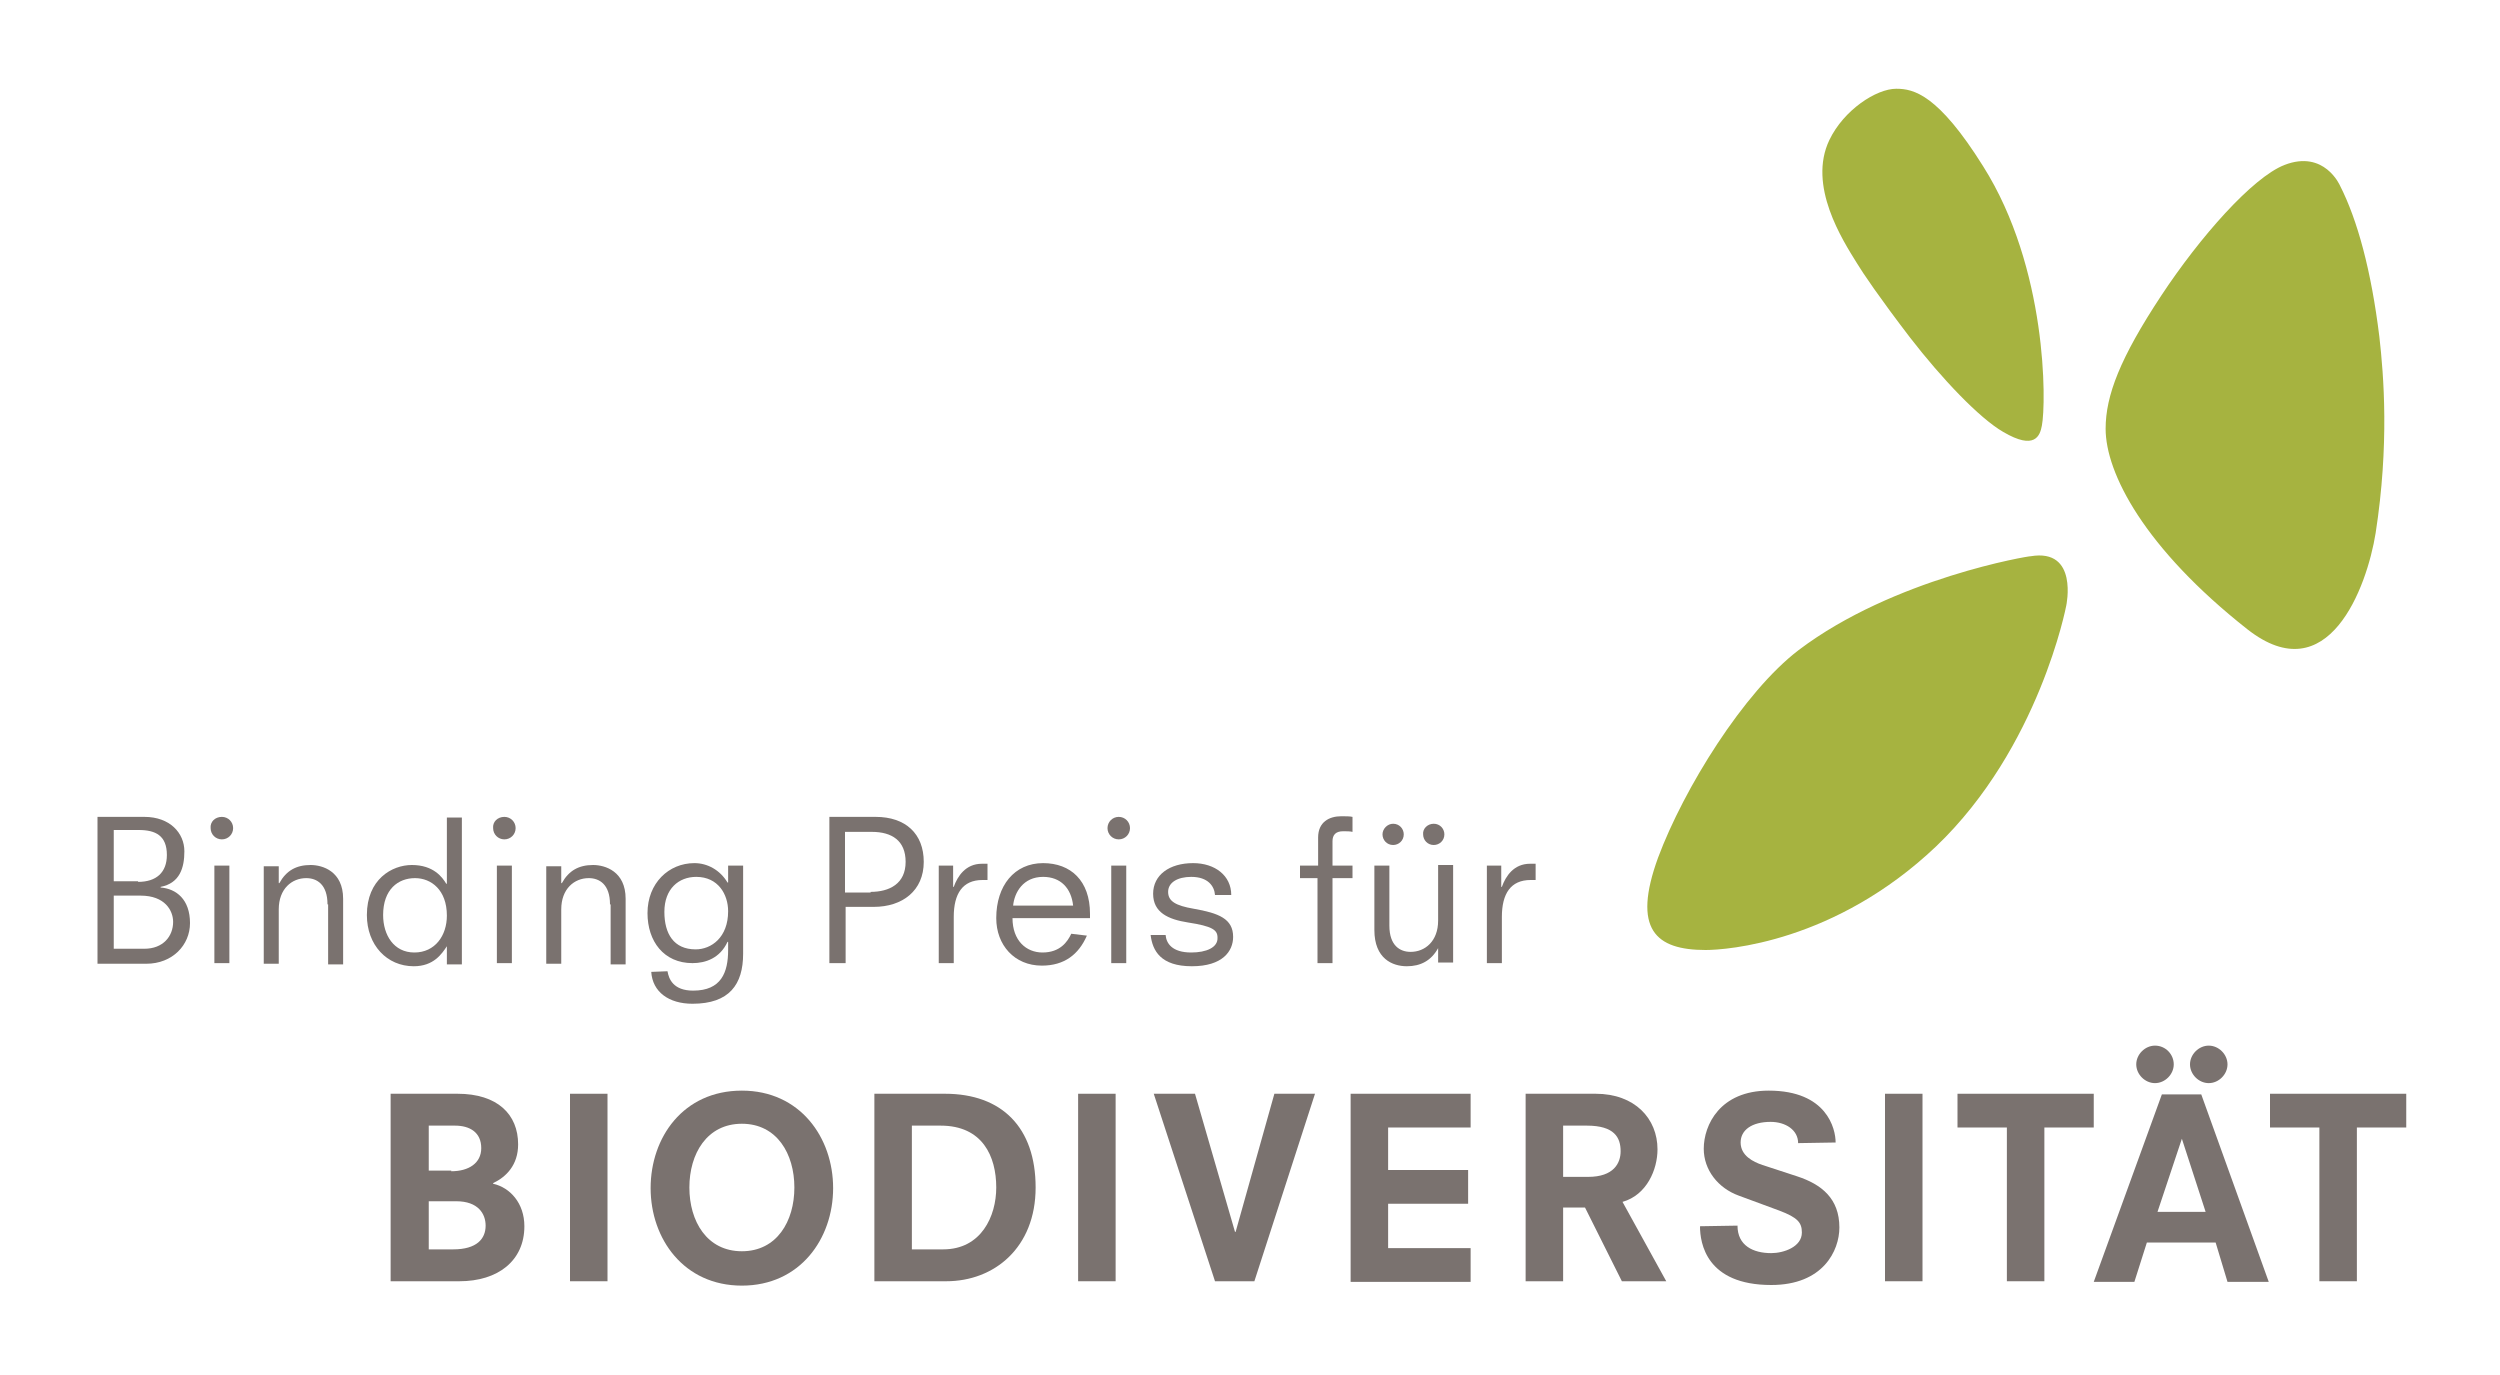 <?xml version="1.0" encoding="utf-8"?>
<!-- Generator: Adobe Illustrator 24.2.3, SVG Export Plug-In . SVG Version: 6.00 Build 0)  -->
<svg version="1.1" id="Ebene_1" xmlns="http://www.w3.org/2000/svg" xmlns:xlink="http://www.w3.org/1999/xlink" x="0px" y="0px"
	 viewBox="0 0 400 220" style="enable-background:new 0 0 400 220;" xml:space="preserve">
<style type="text/css">
	.st0{fill:#7A726F;}
	.st1{fill:#A6B340;}
</style>
<g>
	<g>
		<path class="st0" d="M15.6,130.7h7.5c4.1,0,6.4,2.6,6.4,5.5c0,2.6-0.7,5.1-3.8,5.7v0.1c2.5,0.2,4.7,1.9,4.7,5.7
			c0,3.5-2.8,6.5-7,6.5h-7.8V130.7z M22.1,141.1c2.9,0,4.6-1.5,4.6-4.3c0-3.1-1.8-4-4.5-4h-4v8.2H22.1z M23.1,151.8
			c3,0,4.6-2,4.6-4.3c0-1.8-1.3-4.2-5.2-4.2h-4.3v8.5H23.1z"/>
		<path class="st0" d="M35.5,130.7c1,0,1.8,0.8,1.8,1.8c0,1-0.8,1.8-1.8,1.8c-1,0-1.8-0.8-1.8-1.8C33.6,131.5,34.4,130.7,35.5,130.7
			z M34.3,138.5h2.4v15.6h-2.4V138.5z"/>
		<path class="st0" d="M52.4,144.7c0-3.2-1.7-4.2-3.4-4.2c-2.3,0-4.4,1.7-4.4,5v8.7h-2.4v-15.6h2.4v2.7h0.1c1.1-2,2.7-2.9,5-2.9
			c1.9,0,5.2,1,5.2,5.4v10.5h-2.4V144.7z"/>
		<path class="st0" d="M71.5,151.4L71.5,151.4c-0.8,1.2-2.1,3.2-5.3,3.2c-4.3,0-7.5-3.4-7.5-8.2c0-5.7,4-8,7.2-8c3.5,0,4.9,2,5.5,3
			h0.1v-10.6h2.4v23.5h-2.4V151.4z M66.4,140.5c-2.7,0-5.1,1.8-5.1,5.9c0,3.2,1.7,6,5,6s5.2-2.7,5.2-5.9
			C71.5,142.4,69,140.5,66.4,140.5z"/>
		<path class="st0" d="M80.7,130.7c1,0,1.8,0.8,1.8,1.8c0,1-0.8,1.8-1.8,1.8c-1,0-1.8-0.8-1.8-1.8C78.8,131.5,79.6,130.7,80.7,130.7
			z M79.5,138.5h2.4v15.6h-2.4V138.5z"/>
		<path class="st0" d="M97.6,144.7c0-3.2-1.7-4.2-3.4-4.2c-2.3,0-4.4,1.7-4.4,5v8.7h-2.4v-15.6h2.4v2.7h0.1c1.1-2,2.7-2.9,5-2.9
			c1.9,0,5.2,1,5.2,5.4v10.5h-2.4V144.7z"/>
		<path class="st0" d="M116.5,138.5h2.4v14.1c0,4.9-2.2,8-8.1,8c-3.8,0-6.4-1.9-6.6-5.1l2.6-0.1c0.2,1.2,0.9,3.1,4.1,3.1
			c4.5,0,5.6-2.9,5.6-6.5v-1.3h-0.1c-1.2,2.6-3.5,3.4-5.6,3.4c-4.6,0-7.2-3.5-7.2-8c0-4.8,3.4-8,7.5-8c2.1,0,4.1,1.1,5.3,3.1h0.1
			V138.5z M111.4,140.3c-2.8,0-5.1,1.9-5.1,5.6c0,3.5,1.5,6,5,6c2.5,0,5.2-1.9,5.2-6.1C116.5,143.1,114.9,140.3,111.4,140.3z"/>
		<path class="st0" d="M132.6,130.7h7.5c4.8,0,7.7,2.7,7.7,7.2c0,4.6-3.4,7.2-8,7.2h-4.5v9h-2.6V130.7z M139.3,142.7
			c3,0,5.6-1.3,5.6-4.8c0-3.4-2.2-4.8-5.4-4.8h-4.3v9.7H139.3z"/>
		<path class="st0" d="M150.1,138.5h2.4v3.4h0.1c0.6-1.7,1.9-3.7,4.5-3.7h0.9v2.6h-0.8c-3.2,0-4.6,2.2-4.6,5.9v7.4h-2.4V138.5z"/>
		<path class="st0" d="M173.9,149.7c-1.3,3-3.6,4.8-7.2,4.8c-4.4,0-7.3-3.3-7.3-7.6c0-5.2,2.9-8.8,7.5-8.8c4.4,0,7.5,2.8,7.5,8.1
			v0.7H162c0,3.6,2.2,5.5,4.8,5.5c2.8,0,4-1.7,4.6-3L173.9,149.7z M171.7,144.9c-0.3-2.8-2-4.6-4.8-4.6c-3.2,0-4.6,2.5-4.8,4.6
			H171.7z"/>
		<path class="st0" d="M179,130.7c1,0,1.8,0.8,1.8,1.8c0,1-0.8,1.8-1.8,1.8s-1.8-0.8-1.8-1.8C177.2,131.5,178,130.7,179,130.7z
			 M177.8,138.5h2.4v15.6h-2.4V138.5z"/>
		<path class="st0" d="M194.4,143.2c-0.1-1.4-1.1-2.9-3.8-2.9c-2.2,0-3.7,0.9-3.7,2.4s1.2,2.2,4.1,2.7c4,0.7,6.3,1.6,6.3,4.5
			c0,2.3-1.7,4.7-6.6,4.7c-5,0-6.3-2.5-6.6-5h2.4c0.1,1.3,1,2.8,4.1,2.8c2.4,0,4.3-0.8,4.2-2.4c0-1.2-0.8-1.8-4.7-2.4
			c-3.2-0.5-5.6-1.6-5.6-4.6c0-3,2.6-4.9,6.4-4.9c3.5,0,6.1,2,6.1,5.1H194.4z"/>
		<path class="st0" d="M210.9,140.5H208v-2h2.9v-4.5c0-2.5,1.8-3.4,3.7-3.4c0.7,0,1.4,0,1.8,0.1v2.4c-0.4-0.1-0.9-0.1-1.5-0.1
			c-1.2,0-1.7,0.6-1.7,1.6v3.9h3.2v2h-3.2v13.6h-2.4V140.5z"/>
		<path class="st0" d="M230.1,151.7L230.1,151.7c-1.1,2-2.8,2.9-5,2.9c-2.3,0-5.2-1.2-5.2-5.8v-10.3h2.4v9.6c0,3.2,1.7,4.2,3.4,4.2
			c2.3,0,4.4-1.7,4.4-5v-8.9h2.4v15.6h-2.4V151.7z M222.9,131.8c1,0,1.7,0.8,1.7,1.7c0,1-0.8,1.7-1.7,1.7c-1,0-1.7-0.8-1.7-1.7
			C221.2,132.6,222,131.8,222.9,131.8z M229.4,131.8c1,0,1.7,0.8,1.7,1.7c0,1-0.8,1.7-1.7,1.7c-1,0-1.7-0.8-1.7-1.7
			C227.6,132.6,228.4,131.8,229.4,131.8z"/>
		<path class="st0" d="M237.8,138.5h2.4v3.4h0.1c0.6-1.7,1.9-3.7,4.5-3.7h0.9v2.6h-0.8c-3.2,0-4.6,2.2-4.6,5.9v7.4h-2.4V138.5z"/>
		<path class="st0" d="M62.5,175h10.7c6.4,0,9.7,3.3,9.7,8.1c0,3.3-1.9,5.2-4,6.2v0.1c2.7,0.6,5,3.1,5,6.8c0,5.5-4.2,8.8-10.4,8.8
			H62.5V175z M72.2,187.4c2.8,0,4.8-1.3,4.8-3.7c0-2.5-1.8-3.6-4.2-3.6h-4.2v7.2H72.2z M72.5,199.9c3.8,0,5.2-1.7,5.2-3.8
			c0-1.9-1.2-3.9-4.7-3.9h-4.4v7.7H72.5z"/>
		<path class="st0" d="M91.2,175h6v30h-6V175z"/>
		<path class="st0" d="M118.7,174.5c9.3,0,14.6,7.5,14.6,15.6s-5.3,15.6-14.6,15.6s-14.6-7.5-14.6-15.6S109.3,174.5,118.7,174.5z
			 M118.7,179.8c-5.6,0-8.4,4.8-8.4,10.2c0,5.4,2.8,10.2,8.4,10.2c5.6,0,8.4-4.8,8.4-10.2C127.1,184.6,124.3,179.8,118.7,179.8z"/>
		<path class="st0" d="M139.9,175h11.3c9.1,0,14.5,5.4,14.5,15c0,9.6-6.6,15-14.3,15h-11.5V175z M150.9,199.9c6.1,0,8.5-5.3,8.5-9.9
			c0-5-2.2-9.9-8.9-9.9h-4.6v19.8H150.9z"/>
		<path class="st0" d="M172.5,175h6v30h-6V175z"/>
		<path class="st0" d="M203.9,175h6.5l-9.7,30h-6.3l-9.8-30h6.6l6.4,22.1h0.1L203.9,175z"/>
		<path class="st0" d="M216.1,175h19.2v5.4h-13.2v6.8h12.8v5.4h-12.8v7.1h13.2v5.4h-19.2V175z"/>
		<path class="st0" d="M253.6,193.2h-3.5V205h-6v-30h11.2c6.3,0,9.9,4,9.9,8.9c0,3.2-1.7,7.3-5.6,8.4l7,12.7h-7.1L253.6,193.2z
			 M254.1,188.3c4.1,0,5.2-2.2,5.2-4.1c0-2.2-1-4.1-5.4-4.1h-3.8v8.2H254.1z"/>
		<path class="st0" d="M287.7,182.9c0-2.1-2-3.4-4.4-3.4c-3,0-4.8,1.3-4.8,3.3c0,2.1,2,3.1,3.5,3.6l5.5,1.8c4,1.3,6.8,3.6,6.8,8.2
			c0,3.7-2.6,9.2-10.9,9.2c-10.4,0-11.4-6.7-11.4-9.4l6-0.1c0,3.2,2.5,4.4,5.4,4.4c2,0,4.9-1,4.9-3.3c0-1.6-0.7-2.4-3.6-3.5
			l-6.5-2.4c-3.3-1.2-5.6-4.1-5.6-7.5c0-3.8,2.6-9.3,10.4-9.3c9.3,0,10.7,6.1,10.7,8.3L287.7,182.9z"/>
		<path class="st0" d="M301.6,175h6v30h-6V175z"/>
		<path class="st0" d="M321.1,180.4h-7.9V175H335v5.4h-7.9V205h-6V180.4z"/>
		<path class="st0" d="M354.5,198.8h-11l-2,6.3h-6.5l10.9-30h6.3l10.8,30h-6.6L354.5,198.8z M347.8,170.3c0,1.6-1.4,3-3,3
			c-1.6,0-3-1.4-3-3c0-1.6,1.4-3,3-3C346.5,167.3,347.8,168.7,347.8,170.3z M349.1,182.2L349.1,182.2l-3.9,11.7h7.7L349.1,182.2z
			 M356.4,170.3c0,1.6-1.4,3-3,3c-1.6,0-3-1.4-3-3c0-1.6,1.4-3,3-3C355,167.3,356.4,168.7,356.4,170.3z"/>
		<path class="st0" d="M371.1,180.4h-7.9V175H385v5.4h-7.9V205h-6V180.4z"/>
	</g>
	<path class="st1" d="M305.6,54c-4.9-6.4-7.6-10.4-8.5-11.9c-2.3-3.7-7.9-12.4-4.4-19.7c2.3-4.8,7.5-8.2,10.7-8.2
		c2.8,0,6.7,0.9,13.9,12.4c10.3,16.3,10.1,37.9,9.4,41.5c-0.3,1.6-1.1,4-6.2,1C316.7,66.9,310.7,60.6,305.6,54z M287.8,104
		c-8.8,6.7-18.4,22.2-22.5,33.2c-4.2,11.5-0.4,14.8,7.6,14.8c3.3,0,20.7-1.2,36.9-16.6c16.5-15.8,20.8-38.5,20.8-38.5s2-9.2-5.7-7.9
		C324.9,88.9,303,92.5,287.8,104z M374.4,29.7c0,0-2.5-5.8-8.9-3.3c-5.1,2-13.5,11.5-19.7,20.9c-6.6,10-8.9,16-8.9,21.3
		c0,7.1,6.2,19.1,22.7,32.1c12.9,10.1,19.1-6.7,20.5-15.4c2.2-14.2,1.3-25.2,0.6-31.4C379.4,43.3,377.2,35.2,374.4,29.7z"/>
</g>
</svg>
